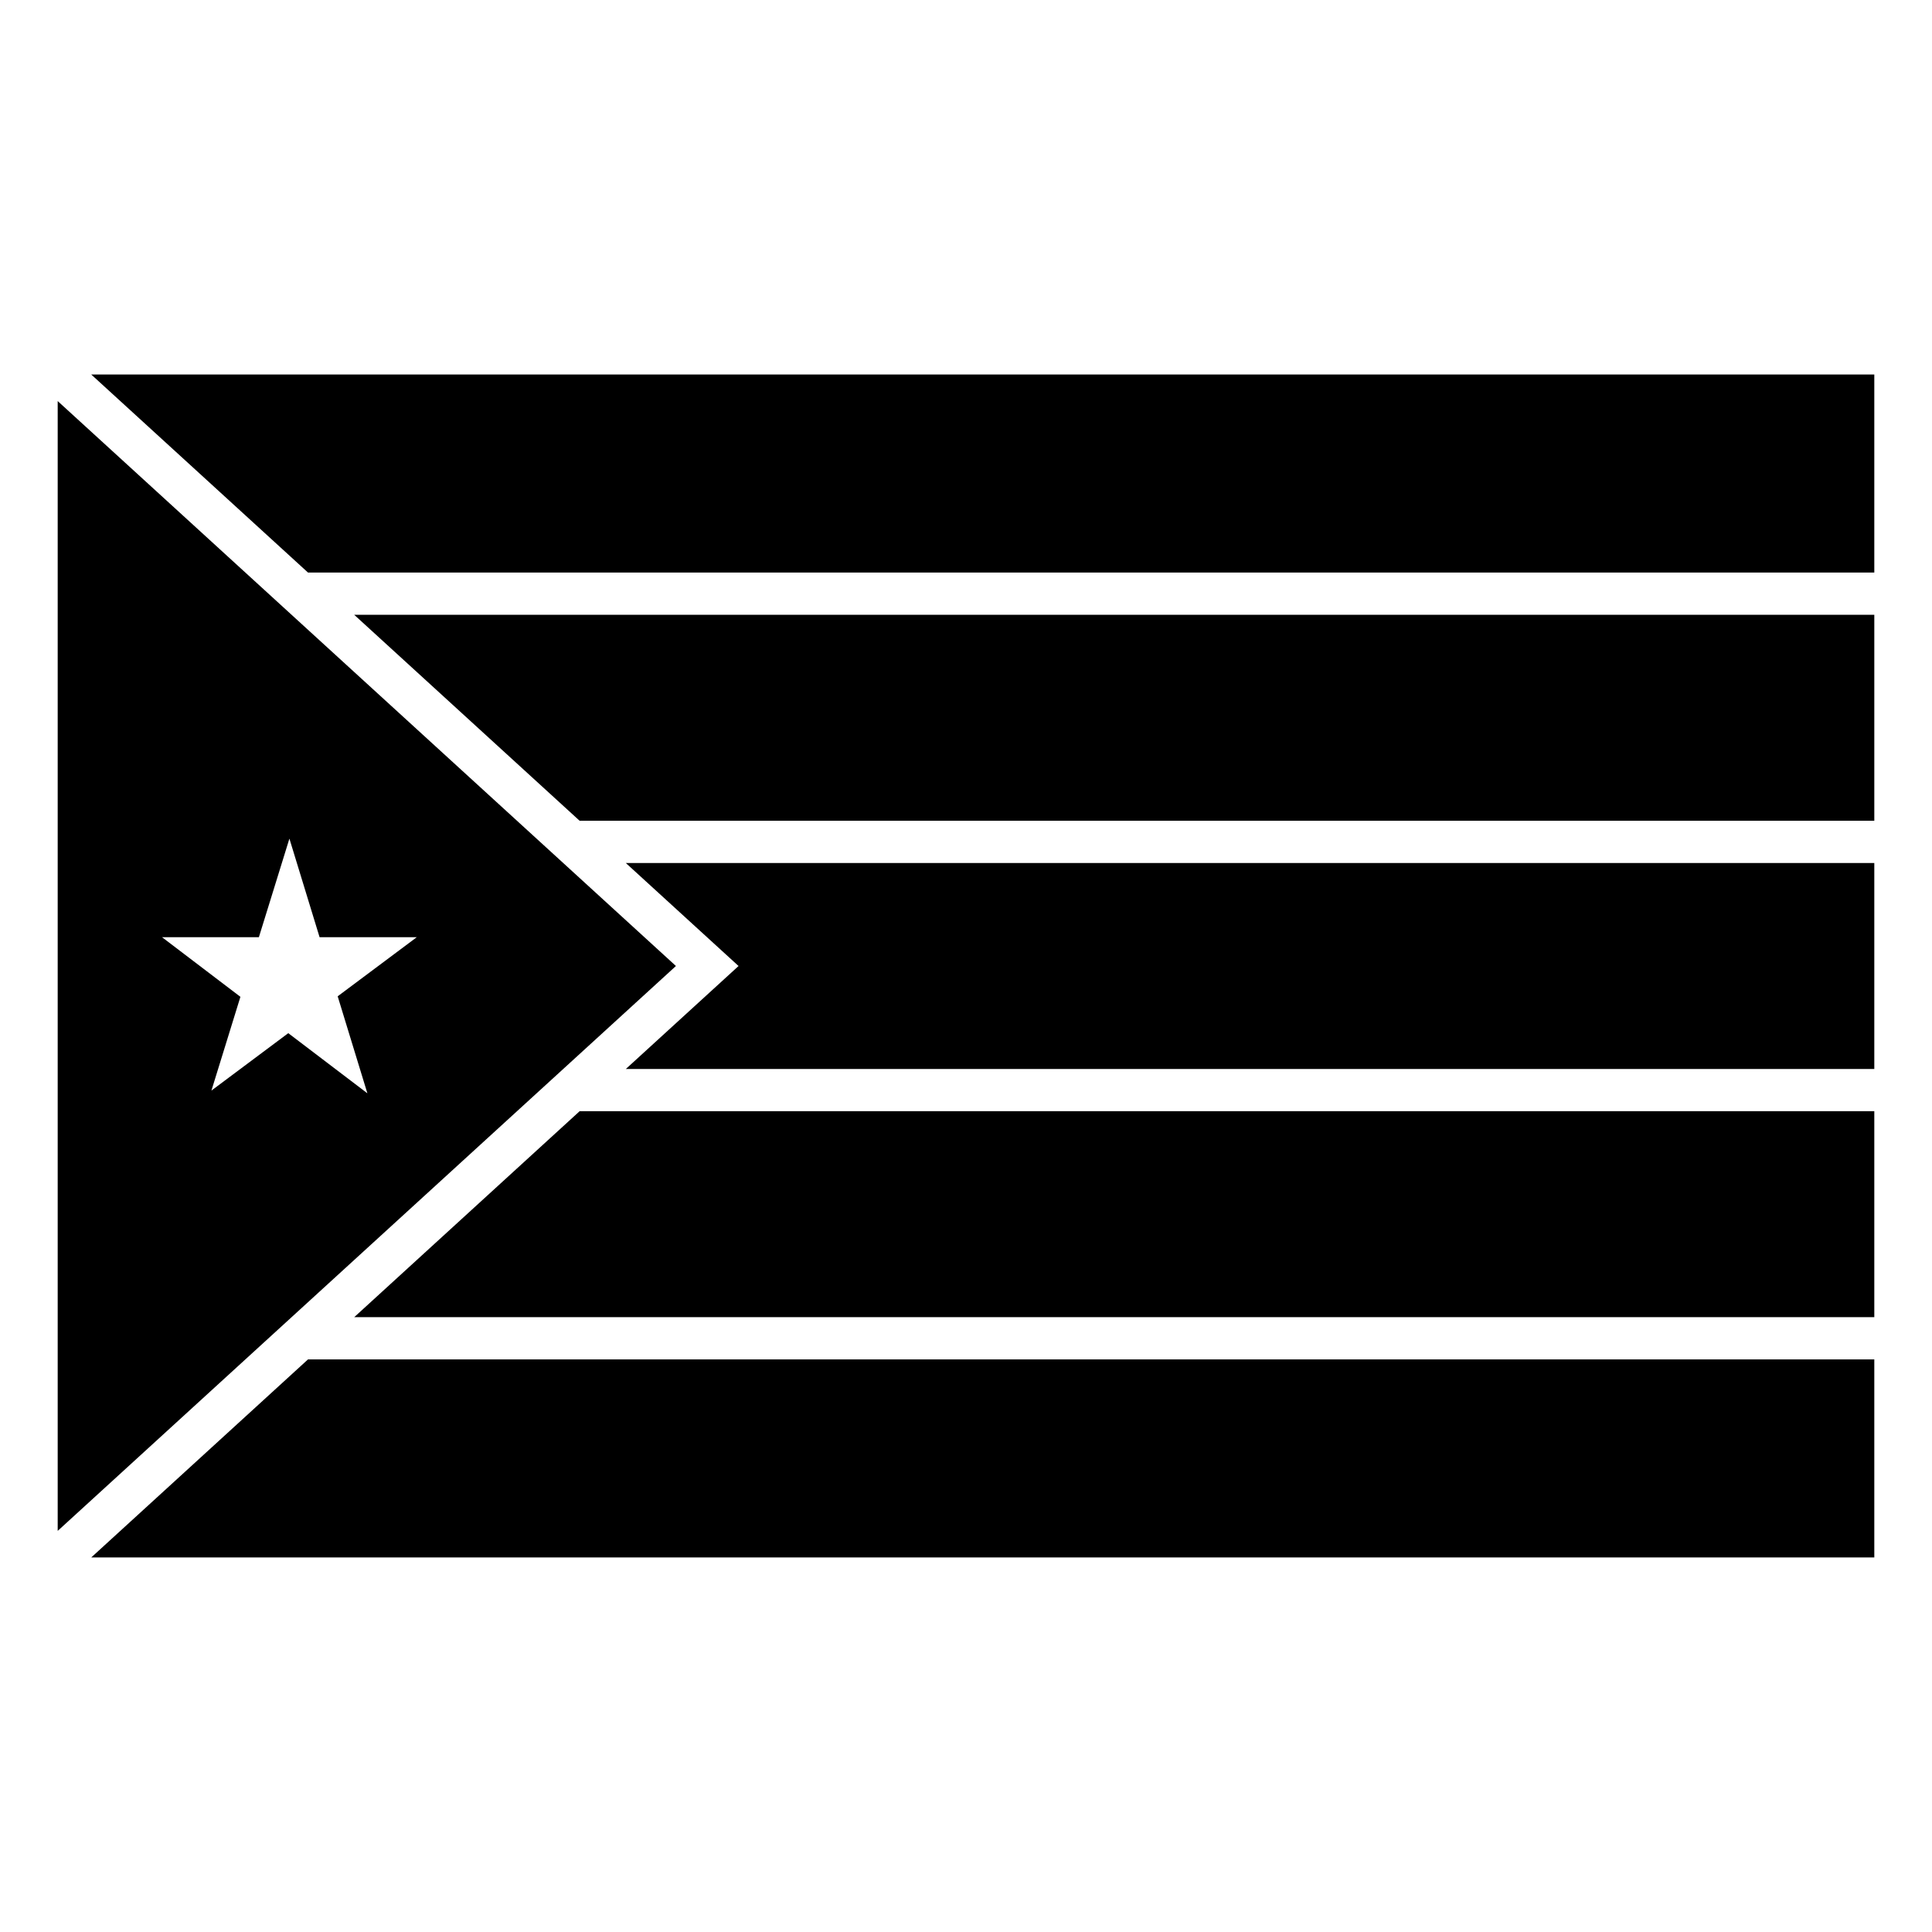 <?xml version="1.0" encoding="UTF-8"?>
<!-- Uploaded to: SVG Repo, www.svgrepo.com, Generator: SVG Repo Mixer Tools -->
<svg fill="#000000" width="800px" height="800px" version="1.1" viewBox="144 144 512 512" xmlns="http://www.w3.org/2000/svg">
 <g fill-rule="evenodd">
  <path d="m168.18 243.25h472.53v52.48h-415.09z"/>
  <path d="m159.29 250.29v299.41l163.84-149.7zm61.406 115.96 7.996 26.117h25.762l-20.965 15.664 7.871 25.707-20.965-15.938-20.363 15.211 7.68-24.844-20.773-15.801h25.668z"/>
  <path d="m237.87 306.93h402.84v54.586h-343.1z"/>
  <path d="m309.85 372.71h330.86v54.586h-330.86l29.875-27.293z"/>
  <path d="m297.61 438.48h343.1v54.586h-402.84z"/>
  <path d="m225.62 504.26h415.09v52.48h-472.53z"/>
 </g>
</svg>